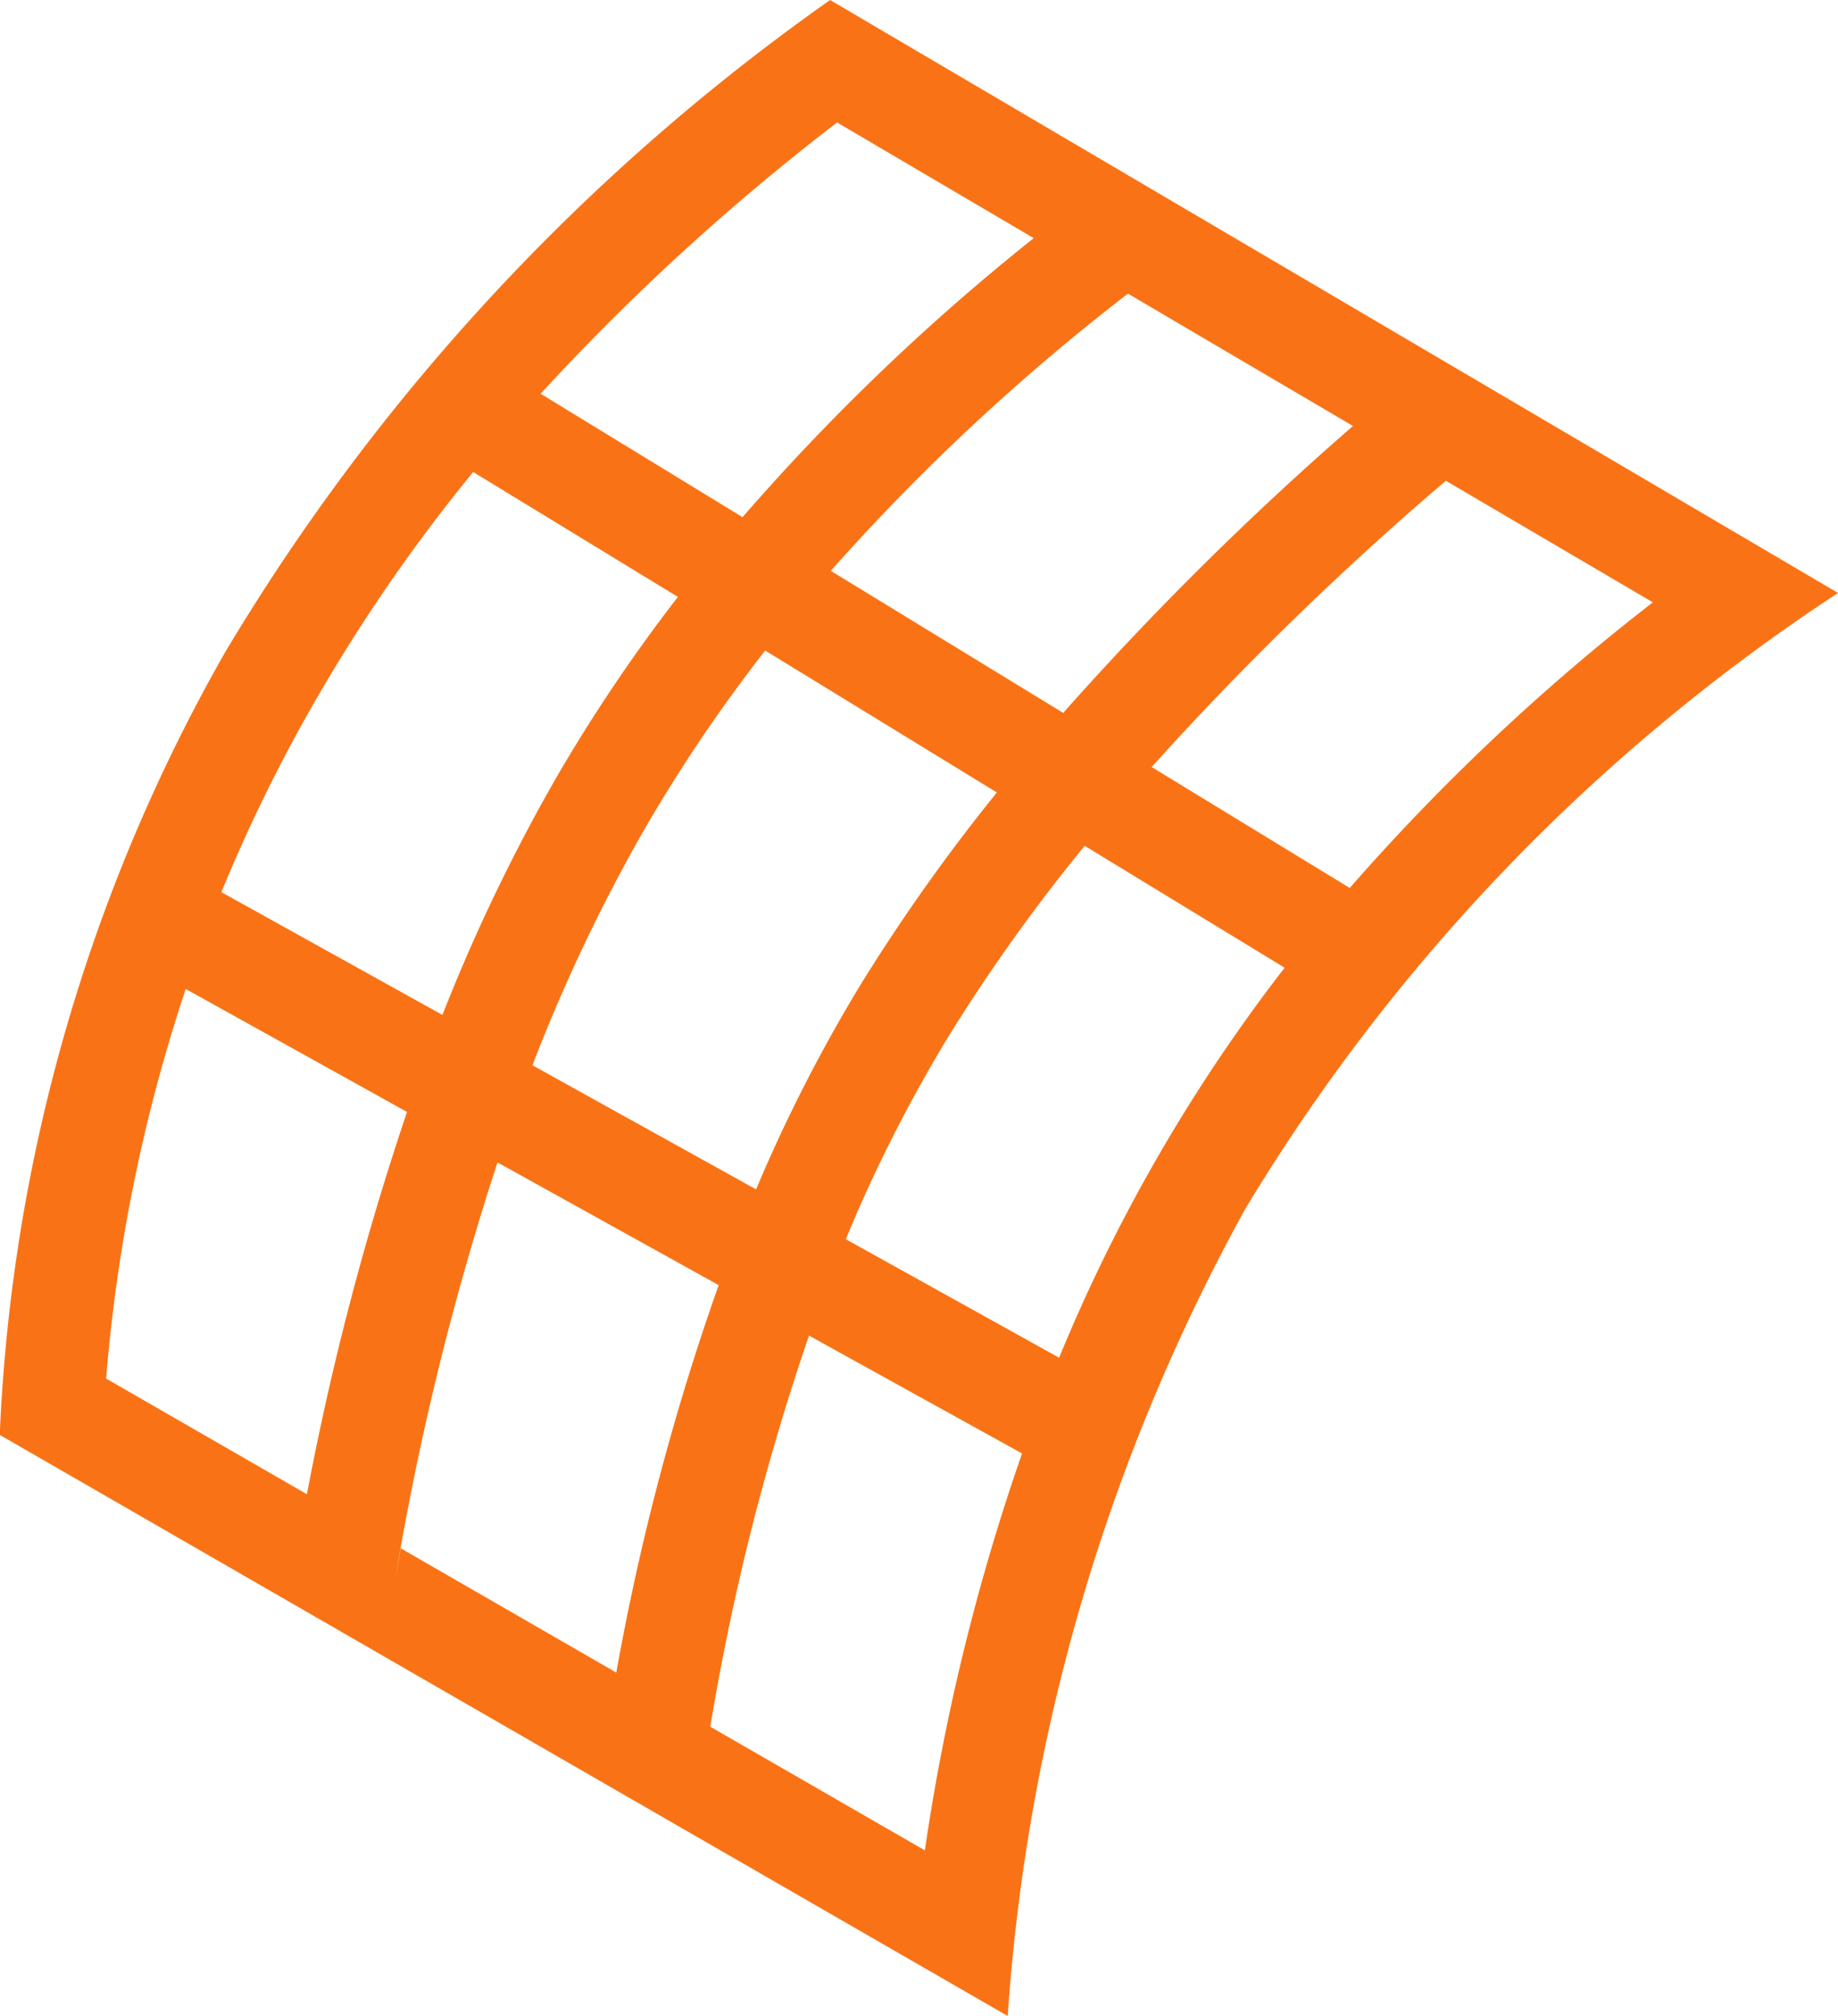 <svg xmlns="http://www.w3.org/2000/svg" width="29.176" height="32" viewBox="0 0 29.176 32">
  <path id="曲面" d="M70.316,5.939l16,9.412A30.514,30.514,0,0,0,76.9,25.139a30.864,30.864,0,0,0-3.765,12.8l-16-9.224a27.417,27.417,0,0,1,3.577-12.422A33.961,33.961,0,0,1,70.316,5.939Zm-.335,21.2a38.5,38.5,0,0,0-1.567,6.208L71.82,35.31a34.116,34.116,0,0,1,1.543-6.3Zm-4.945-2.749a45.249,45.249,0,0,0-1.62,6.593l.084-.468,3.422,1.973a38.99,38.99,0,0,1,1.625-6.15Zm-6.214,3.43,3.189,1.837A45.181,45.181,0,0,1,63.6,23.589l-3.513-1.952a26.279,26.279,0,0,0-1.263,6.18Zm15.535-8.455a28.26,28.26,0,0,0-2.146,3,23.373,23.373,0,0,0-1.646,3.244l3.386,1.881A26.666,26.666,0,0,1,77.531,21.3Zm-5.072-3.1a24.982,24.982,0,0,0-1.92,2.844,27.133,27.133,0,0,0-1.774,3.739l3.55,1.97a24.721,24.721,0,0,1,1.69-3.3,29.649,29.649,0,0,1,2.132-3Zm-7.163.834A25.6,25.6,0,0,0,60.653,20.1l3.509,1.949a28.556,28.556,0,0,1,1.8-3.754A26.124,26.124,0,0,1,67.9,15.414L64.65,13.431A26.924,26.924,0,0,0,62.122,17.1ZM80.09,13.57a49.708,49.708,0,0,0-4.67,4.544l3.145,1.92A34.185,34.185,0,0,1,83.376,15.5ZM75.044,10.6A34.221,34.221,0,0,0,70.327,15l3.689,2.255a49.823,49.823,0,0,1,4.6-4.554ZM70.427,7.883a36.739,36.739,0,0,0-4.706,4.306l3.205,1.959a35.051,35.051,0,0,1,4.622-4.429Z" transform="translate(-57.139 -5.939)" fill="#f97316"/>
</svg>

